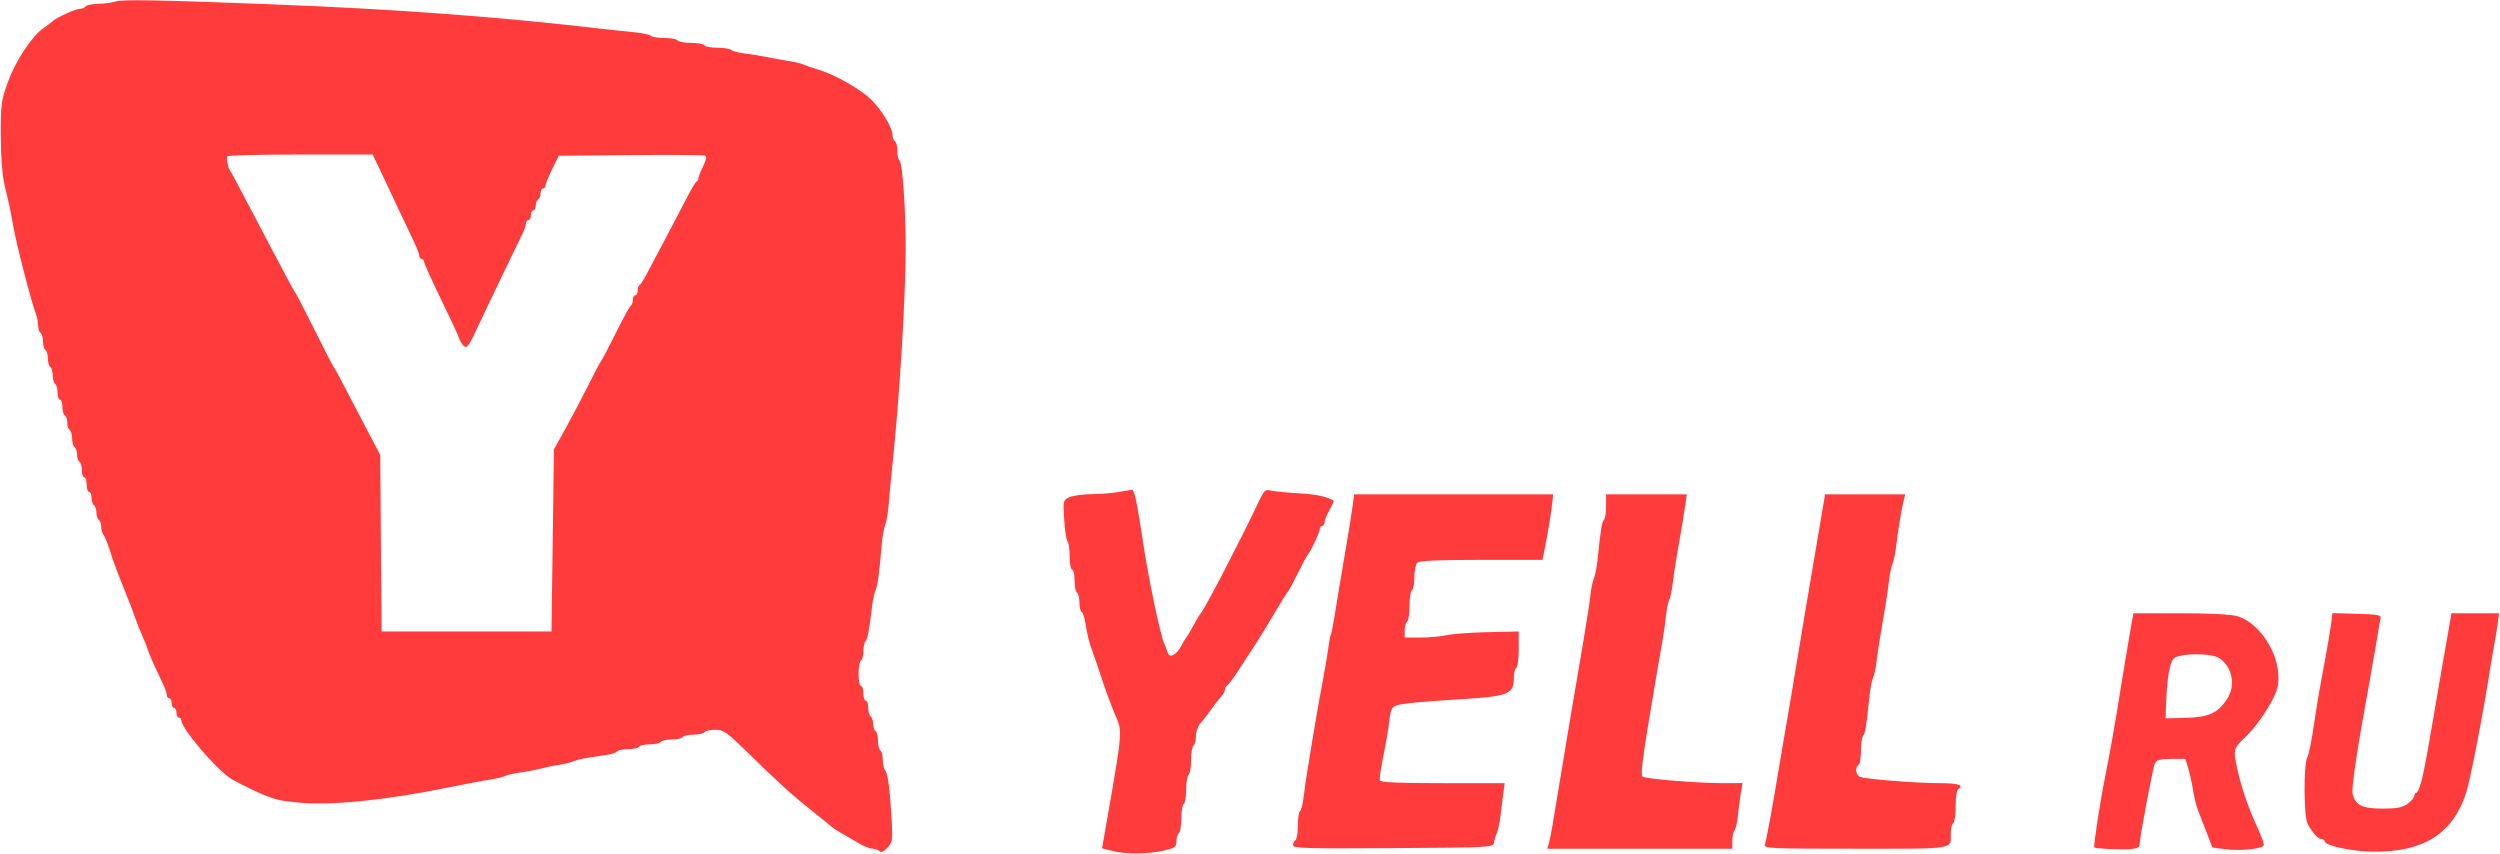 <?xml version="1.0" encoding="UTF-8"?> <svg xmlns="http://www.w3.org/2000/svg" width="1030" height="352" viewBox="0 0 1030 352" fill="none"> <path fill-rule="evenodd" clip-rule="evenodd" d="M47.717 0.596C46.342 1.075 43.106 1.511 40.526 1.566C37.946 1.621 35.557 2.116 35.217 2.666C34.877 3.216 33.768 3.666 32.752 3.666C31.074 3.666 22.919 7.397 21.717 8.714C21.442 9.016 19.756 10.283 17.971 11.529C13.033 14.978 6.298 25.245 3.121 34.166C0.489 41.557 0.277 43.232 0.332 56.166C0.371 65.381 0.935 72.388 1.981 76.666C3.606 83.31 4.36 86.865 5.268 92.166C6.643 100.198 12.721 123.868 14.845 129.463C15.325 130.726 15.717 132.837 15.717 134.154C15.717 135.471 16.167 136.826 16.717 137.166C17.267 137.506 17.717 139.081 17.717 140.666C17.717 142.251 18.167 143.826 18.717 144.166C19.267 144.506 19.717 146.081 19.717 147.666C19.717 149.251 20.167 150.826 20.717 151.166C21.267 151.506 21.717 153.081 21.717 154.666C21.717 156.251 22.167 157.826 22.717 158.166C23.267 158.506 23.717 160.107 23.717 161.725C23.717 163.343 24.167 164.666 24.717 164.666C25.267 164.666 25.717 165.989 25.717 167.607C25.717 169.225 26.167 170.826 26.717 171.166C27.267 171.506 27.717 172.856 27.717 174.166C27.717 175.476 28.167 176.826 28.717 177.166C29.267 177.506 29.717 179.081 29.717 180.666C29.717 182.251 30.167 183.826 30.717 184.166C31.267 184.506 31.717 185.856 31.717 187.166C31.717 188.476 32.167 189.826 32.717 190.166C33.267 190.506 33.717 192.107 33.717 193.725C33.717 195.343 34.167 196.666 34.717 196.666C35.267 196.666 35.717 198.016 35.717 199.666C35.717 201.316 36.167 202.666 36.717 202.666C37.267 202.666 37.717 203.764 37.717 205.107C37.717 206.45 38.167 207.826 38.717 208.166C39.267 208.506 39.717 209.856 39.717 211.166C39.717 212.476 40.167 213.826 40.717 214.166C41.267 214.506 41.717 215.792 41.717 217.025C41.717 218.258 42.112 219.694 42.594 220.216C43.076 220.739 44.257 223.641 45.217 226.666C46.896 231.954 47.875 234.548 53.616 248.916C54.111 250.154 55.064 252.741 55.734 254.666C56.405 256.591 57.8 260.074 58.835 262.405C59.87 264.737 60.717 266.879 60.717 267.166C60.717 267.82 64.278 275.914 66.808 281.011C67.858 283.125 68.717 285.487 68.717 286.261C68.717 287.034 69.167 287.666 69.717 287.666C70.267 287.666 70.717 288.566 70.717 289.666C70.717 290.766 71.167 291.666 71.717 291.666C72.267 291.666 72.717 292.566 72.717 293.666C72.717 294.766 73.167 295.666 73.717 295.666C74.267 295.666 74.717 296.141 74.717 296.721C74.717 300.254 89.831 317.851 95.717 321.172C99.019 323.034 106.704 326.763 109.217 327.722C114.283 329.654 115.707 329.955 123.217 330.675C136.242 331.926 158.434 329.729 183.217 324.737C193.612 322.643 199.329 321.566 202.717 321.062C204.642 320.776 207.117 320.145 208.217 319.661C209.317 319.176 212.017 318.566 214.217 318.304C216.417 318.043 220.242 317.31 222.717 316.675C225.192 316.041 228.792 315.301 230.717 315.032C232.642 314.762 235.117 314.148 236.217 313.666C237.317 313.184 240.017 312.52 242.217 312.19C244.417 311.859 247.907 311.334 249.973 311.022C252.039 310.71 253.978 310.052 254.282 309.56C254.586 309.068 256.582 308.666 258.717 308.666C260.852 308.666 262.877 308.216 263.217 307.666C263.557 307.116 265.582 306.666 267.717 306.666C269.852 306.666 271.877 306.216 272.217 305.666C272.557 305.116 274.582 304.666 276.717 304.666C278.852 304.666 280.877 304.216 281.217 303.666C281.557 303.116 283.582 302.666 285.717 302.666C287.852 302.666 289.877 302.216 290.217 301.666C290.557 301.116 292.548 300.666 294.641 300.666C298.094 300.666 299.329 301.527 307.912 309.916C321.316 323.017 326.183 327.426 334.717 334.203C338.842 337.478 342.442 340.405 342.717 340.707C343.197 341.233 347.521 343.837 354.497 347.802C356.302 348.827 358.574 349.666 359.547 349.666C360.521 349.666 361.773 350.122 362.33 350.679C363.015 351.364 364.076 350.912 365.601 349.289C367.702 347.053 367.824 346.232 367.353 337.526C366.7 325.451 365.753 318.407 364.62 317.216C364.123 316.694 363.717 314.808 363.717 313.025C363.717 311.242 363.267 309.506 362.717 309.166C362.167 308.826 361.717 307.026 361.717 305.166C361.717 303.306 361.267 301.506 360.717 301.166C360.167 300.826 359.717 299.476 359.717 298.166C359.717 296.856 359.267 295.506 358.717 295.166C358.167 294.826 357.717 293.225 357.717 291.607C357.717 289.989 357.267 288.666 356.717 288.666C356.167 288.666 355.717 287.316 355.717 285.666C355.717 284.016 355.267 282.666 354.717 282.666C354.167 282.666 353.717 280.443 353.717 277.725C353.717 275.007 354.167 272.506 354.717 272.166C355.267 271.826 355.717 270.09 355.717 268.307C355.717 266.524 356.121 264.638 356.615 264.116C357.473 263.207 358.166 259.483 359.301 249.666C359.587 247.191 360.226 244.266 360.721 243.166C361.595 241.222 362.231 236.516 363.287 224.166C363.569 220.866 364.214 217.266 364.72 216.166C365.226 215.066 365.868 211.241 366.148 207.666C366.428 204.091 367.132 196.666 367.714 191.166C370.538 164.446 372.998 124.678 373.128 103.666C373.229 87.264 371.837 66.858 370.565 66.072C370.098 65.784 369.717 64.026 369.717 62.166C369.717 60.306 369.267 58.506 368.717 58.166C368.167 57.826 367.717 56.717 367.717 55.701C367.717 52.698 363.521 45.66 359.062 41.184C354.729 36.835 344.091 30.765 337.217 28.718C335.017 28.063 332.317 27.136 331.217 26.658C330.117 26.181 327.642 25.556 325.717 25.27C323.792 24.983 319.742 24.254 316.717 23.649C313.692 23.044 309.192 22.306 306.717 22.01C304.242 21.714 301.79 21.066 301.267 20.569C300.745 20.072 298.184 19.666 295.576 19.666C292.968 19.666 290.557 19.216 290.217 18.666C289.877 18.116 287.402 17.666 284.717 17.666C282.032 17.666 279.557 17.216 279.217 16.666C278.877 16.116 276.466 15.666 273.858 15.666C271.25 15.666 268.689 15.254 268.167 14.75C267.644 14.247 264.517 13.581 261.217 13.271C257.917 12.961 251.167 12.239 246.217 11.666C204.086 6.791 161.677 3.681 110.717 1.73C65.381 -0.006 50.23 -0.279 47.717 0.596ZM157.241 71.416C159.275 75.678 162.292 82.091 163.947 85.666C165.603 89.241 168.253 94.817 169.837 98.056C171.421 101.296 172.717 104.559 172.717 105.306C172.717 106.054 173.167 106.666 173.717 106.666C174.267 106.666 174.717 107.192 174.717 107.834C174.717 108.477 177.809 115.339 181.589 123.084C185.368 130.829 188.76 138.138 189.127 139.326C189.494 140.514 190.409 141.996 191.161 142.619C192.258 143.53 193.067 142.613 195.27 137.96C202.709 122.248 213.021 100.748 214.763 97.321C215.838 95.207 216.717 92.845 216.717 92.071C216.717 91.298 217.167 90.666 217.717 90.666C218.267 90.666 218.717 89.766 218.717 88.666C218.717 87.566 219.167 86.666 219.717 86.666C220.267 86.666 220.717 85.793 220.717 84.725C220.717 83.657 221.167 82.506 221.717 82.166C222.267 81.826 222.717 80.675 222.717 79.607C222.717 78.539 223.167 77.666 223.717 77.666C224.267 77.666 224.734 77.104 224.755 76.416C224.775 75.729 226.013 72.691 227.505 69.666L230.217 64.166L259.705 63.901C275.924 63.755 289.733 63.842 290.392 64.095C291.258 64.427 291.054 65.663 289.653 68.562C288.588 70.766 287.717 73.004 287.717 73.534C287.717 74.065 287.38 74.649 286.967 74.833C286.554 75.016 284.839 77.866 283.154 81.166C281.469 84.466 277.576 91.891 274.503 97.666C271.43 103.441 267.858 110.191 266.566 112.666C265.274 115.141 263.88 117.316 263.467 117.499C263.054 117.683 262.717 118.695 262.717 119.749C262.717 120.803 262.267 121.666 261.717 121.666C261.167 121.666 260.717 122.529 260.717 123.583C260.717 124.637 260.374 125.649 259.955 125.833C259.535 126.016 256.735 131.116 253.731 137.166C250.728 143.216 248.014 148.391 247.7 148.666C247.386 148.941 245.001 153.441 242.399 158.666C239.797 163.891 235.542 171.991 232.943 176.666L228.217 185.166L227.717 222.666L227.217 260.166H192.217H157.217L156.934 223.803L156.651 187.44L150.548 175.803C147.191 169.403 143.046 161.466 141.337 158.166C139.628 154.866 138.001 151.941 137.723 151.666C137.445 151.391 133.848 144.416 129.731 136.166C125.613 127.916 122.013 120.941 121.731 120.666C121.448 120.391 120.044 117.916 118.611 115.166C117.178 112.416 114.196 106.791 111.985 102.666C109.774 98.541 105.158 89.766 101.727 83.166C98.297 76.566 95.135 70.716 94.701 70.166C93.955 69.221 93.35 66.056 93.602 64.416C93.665 64.003 107.178 63.666 123.63 63.666H153.544L157.241 71.416ZM460.717 202.717C458.242 203.157 453.269 203.551 449.666 203.592C446.064 203.633 441.95 204.216 440.526 204.888C437.986 206.087 437.946 206.265 438.45 214.138C438.732 218.553 439.358 222.594 439.84 223.116C440.322 223.638 440.717 226.451 440.717 229.366C440.717 232.281 441.167 234.666 441.717 234.666C442.267 234.666 442.717 236.664 442.717 239.107C442.717 241.55 443.167 243.826 443.717 244.166C444.267 244.506 444.717 246.306 444.717 248.166C444.717 250.026 445.117 251.795 445.607 252.098C446.096 252.4 446.739 254.114 447.035 255.907C447.904 261.158 448.81 265.024 449.675 267.166C450.12 268.266 451.968 273.666 453.782 279.166C455.597 284.666 458.172 291.641 459.506 294.666C462.458 301.364 462.486 300.995 456.428 335.839L454.051 349.513L458.327 350.589C463.996 352.017 472.924 351.953 479.438 350.439C484.212 349.329 484.717 348.951 484.717 346.498C484.717 345.005 485.167 343.506 485.717 343.166C486.267 342.826 486.717 340.126 486.717 337.166C486.717 334.206 487.167 331.506 487.717 331.166C488.267 330.826 488.717 328.126 488.717 325.166C488.717 322.206 489.167 319.506 489.717 319.166C490.267 318.826 490.717 316.126 490.717 313.166C490.717 310.206 491.167 307.506 491.717 307.166C492.267 306.826 492.717 305.084 492.717 303.296C492.717 301.507 493.517 299.171 494.494 298.105C495.472 297.038 497.372 294.591 498.717 292.666C500.062 290.741 501.962 288.294 502.94 287.227C503.917 286.161 504.717 284.736 504.717 284.061C504.717 283.385 505.098 282.683 505.565 282.499C506.031 282.316 508.578 278.791 511.225 274.666C513.872 270.541 516.853 265.964 517.849 264.495C518.844 263.027 521.995 257.852 524.85 252.995C527.705 248.139 530.314 243.941 530.649 243.666C530.984 243.391 532.814 240.016 534.717 236.166C536.62 232.316 538.411 228.941 538.697 228.666C539.842 227.565 543.717 219.387 543.717 218.071C543.717 217.298 544.167 216.666 544.717 216.666C545.267 216.666 545.717 216.005 545.717 215.196C545.717 214.388 546.639 212.085 547.766 210.079C548.893 208.072 549.68 206.356 549.516 206.265C546.285 204.477 542.639 203.712 535.217 203.263C530.267 202.964 525.051 202.443 523.626 202.106C521.259 201.546 520.799 201.995 518.281 207.33C511 222.758 496.253 251.13 494.717 252.666C494.442 252.941 493.655 254.179 492.967 255.416C492.28 256.653 491.155 258.679 490.467 259.916C489.78 261.153 488.991 262.391 488.715 262.666C488.44 262.941 487.557 264.438 486.755 265.993C484.772 269.837 481.881 271.356 481.111 268.959C480.795 267.973 480.151 266.266 479.68 265.166C477.867 260.928 473.204 238.532 470.779 222.412C468.397 206.58 467.333 201.673 466.307 201.791C465.707 201.86 463.192 202.277 460.717 202.717ZM557.355 207.916C556.787 212.199 555.738 218.702 553.686 230.666C552.181 239.445 551.116 245.842 549.798 254.031C549.19 257.807 548.501 261.207 548.266 261.587C548.031 261.966 547.622 264.079 547.357 266.281C547.091 268.483 546.372 272.958 545.758 276.225C543.81 286.591 541.625 298.966 540.648 305.166C540.128 308.466 539.251 313.866 538.7 317.166C538.149 320.466 537.42 325.537 537.082 328.434C536.743 331.332 536.073 333.946 535.592 334.243C535.111 334.541 534.717 337.206 534.717 340.166C534.717 343.126 534.267 345.826 533.717 346.166C533.167 346.506 532.717 347.437 532.717 348.236C532.717 349.486 538.45 349.652 573.953 349.427C614.317 349.172 615.197 349.124 615.505 347.166C615.678 346.066 616.223 344.266 616.716 343.166C617.209 342.066 617.861 339.028 618.165 336.416C618.469 333.804 618.987 329.641 619.318 327.166L619.918 322.666H594.401C575.824 322.666 568.778 322.348 568.494 321.497C568.28 320.855 568.947 316.242 569.976 311.247C571.005 306.253 572.102 299.77 572.412 296.842C572.862 292.597 573.415 291.351 575.136 290.697C577.302 289.873 584.89 289.121 600.717 288.16C621.774 286.882 623.717 286.109 623.717 279.003C623.717 277.232 624.167 275.506 624.717 275.166C625.267 274.826 625.717 271.312 625.717 267.357V260.166L612.967 260.445C605.955 260.599 598.33 261.162 596.024 261.695C593.718 262.229 588.881 262.666 585.274 262.666H578.717V259.725C578.717 258.107 579.167 256.506 579.717 256.166C580.267 255.826 580.717 252.901 580.717 249.666C580.717 246.431 581.167 243.506 581.717 243.166C582.267 242.826 582.717 240.415 582.717 237.807C582.717 235.199 583.257 232.526 583.917 231.866C584.787 230.996 592.047 230.666 610.304 230.666H635.49L636.148 227.416C637.653 219.989 638.858 212.881 639.368 208.416L639.91 203.666H598.914H557.918L557.355 207.916ZM661.717 208.466C661.717 211.106 661.308 213.694 660.809 214.216C659.947 215.118 659.486 218.013 658.186 230.666C657.875 233.691 657.216 237.066 656.721 238.166C656.226 239.266 655.593 242.191 655.315 244.666C654.813 249.123 653.66 256.568 651.676 268.166C651.111 271.466 650.23 276.641 649.717 279.666C649.204 282.691 648.323 287.866 647.758 291.166C647.194 294.466 646.291 299.866 645.752 303.166C645.212 306.466 644.351 311.641 643.837 314.666C642.49 322.597 640.711 333.319 639.689 339.666C639.202 342.691 638.506 346.179 638.144 347.416L637.484 349.666H675.6H713.717V346.366C713.717 344.551 714.127 342.639 714.629 342.116C715.131 341.594 715.779 338.691 716.07 335.666C716.36 332.641 716.899 328.479 717.267 326.416L717.936 322.666L709.576 322.65C698.7 322.63 677.489 320.864 676.653 319.91C676.016 319.182 676.712 312.696 678.717 300.666C679.267 297.366 680.167 291.966 680.717 288.666C682.944 275.302 683.698 270.898 684.737 265.166C685.335 261.866 686.047 256.916 686.319 254.166C686.591 251.416 687.218 248.266 687.713 247.166C688.208 246.066 688.836 243.141 689.11 240.666C689.383 238.191 690.114 233.241 690.735 229.666C693.21 215.399 693.613 212.986 694.282 208.416L694.977 203.666H678.347H661.717V208.466ZM751.293 207.416C750.69 210.937 750.115 214.346 747.751 228.416C747.22 231.579 746.355 236.641 745.831 239.666C745.306 242.691 744.355 248.316 743.717 252.166C743.079 256.016 742.179 261.416 741.717 264.166C740.955 268.699 740.294 272.679 737.73 288.166C737.275 290.916 736.426 295.866 735.845 299.166C735.263 302.466 734.306 308.091 733.717 311.666C730.5 331.195 727.914 345.432 727.133 347.916C726.615 349.562 728.847 349.666 764.543 349.666C806.513 349.666 803.717 350.131 803.717 343.143C803.717 341.296 804.167 339.506 804.717 339.166C805.267 338.826 805.717 335.676 805.717 332.166C805.717 328.656 806.167 325.506 806.717 325.166C809.437 323.485 806.905 322.665 798.967 322.657C789.298 322.648 768.802 321.02 766.308 320.063C764.545 319.386 764.152 316.133 765.717 315.166C766.267 314.826 766.717 312.19 766.717 309.307C766.717 306.424 767.126 303.639 767.625 303.116C768.474 302.228 768.887 299.613 770.265 286.416C770.567 283.528 771.218 280.266 771.713 279.166C772.208 278.066 772.844 275.141 773.128 272.666C773.622 268.352 774.434 263.214 776.684 250.166C777.253 246.866 777.974 241.916 778.287 239.166C778.6 236.416 779.251 233.266 779.734 232.166C780.217 231.066 780.844 228.141 781.128 225.666C781.832 219.511 783.42 209.746 784.258 206.416L784.95 203.666H768.443H751.936L751.293 207.416ZM878.3 256.416C877.95 258.479 877.229 262.641 876.698 265.666C876.166 268.691 875.264 274.091 874.692 277.666C872.381 292.108 871.813 295.536 870.3 304.166C869.432 309.116 868.077 316.316 867.289 320.166C865.306 329.857 862.423 348.707 862.858 349.132C863.368 349.63 872.457 350.087 877.3 349.859C879.764 349.742 881.404 349.17 881.435 348.416C881.58 344.872 887.038 315.935 887.846 314.425C888.578 313.057 890.076 312.666 894.592 312.666H900.397L901.516 316.416C902.131 318.479 902.851 321.516 903.115 323.166C903.927 328.236 904.829 332.074 905.701 334.166C906.159 335.266 907.651 339.091 909.016 342.666L911.498 349.166L916.357 349.807C923.295 350.722 932.717 349.708 932.717 348.046C932.717 347.311 931.524 344.113 930.066 340.938C925.741 331.521 923.072 323.452 921.211 314.166C920.145 308.847 920.503 307.904 925.257 303.522C927.83 301.151 931.911 295.835 934.326 291.709C938.002 285.43 938.717 283.354 938.717 278.965C938.717 268.609 930.607 256.497 921.944 253.916C919.215 253.103 910.963 252.666 898.342 252.666H878.936L878.3 256.416ZM960.437 256.882C960.136 259.238 959.143 265.216 958.229 270.166C957.316 275.116 956.154 281.416 955.648 284.166C955.142 286.916 954.032 293.891 953.18 299.666C952.329 305.441 951.18 310.982 950.627 311.979C948.99 314.931 949.125 336.729 950.799 339.591C953.114 343.548 955.08 345.666 956.439 345.666C957.142 345.666 957.717 346.064 957.717 346.549C957.717 348.376 968.914 350.805 977.717 350.889C998.652 351.087 1010.59 343.488 1016.1 326.466C1017.85 321.049 1023.46 291.788 1026.31 273.166C1026.56 271.516 1027.19 267.916 1027.71 265.166C1028.22 262.416 1028.85 258.479 1029.12 256.416L1029.59 252.666H1019.79H1009.98L1009.27 256.916C1008.88 259.253 1008.15 263.416 1007.65 266.166C1007.15 268.916 1006.28 273.866 1005.72 277.166C999.902 311.405 998.647 318.298 997.482 322.416C996.821 324.753 995.929 326.666 995.499 326.666C995.069 326.666 994.703 327.229 994.686 327.916C994.668 328.604 993.431 330.06 991.936 331.152C989.784 332.724 987.619 333.139 981.557 333.139C973.22 333.14 970.466 331.786 969.292 327.11C968.704 324.765 970.891 310.2 976.266 280.666C977.718 272.691 979.242 263.916 979.654 261.166C980.065 258.416 980.586 255.491 980.81 254.666C981.149 253.418 979.52 253.118 971.101 252.882L960.985 252.599L960.437 256.882ZM914.5 271.227C919.782 274.926 921.156 282.499 917.545 288.008C913.748 293.8 910.011 295.505 900.583 295.749L892.217 295.966L892.418 290.066C892.763 279.905 893.856 273.231 895.47 271.416C897.581 269.044 911.19 268.908 914.5 271.227Z" fill="#FF3B3C"></path> </svg> 